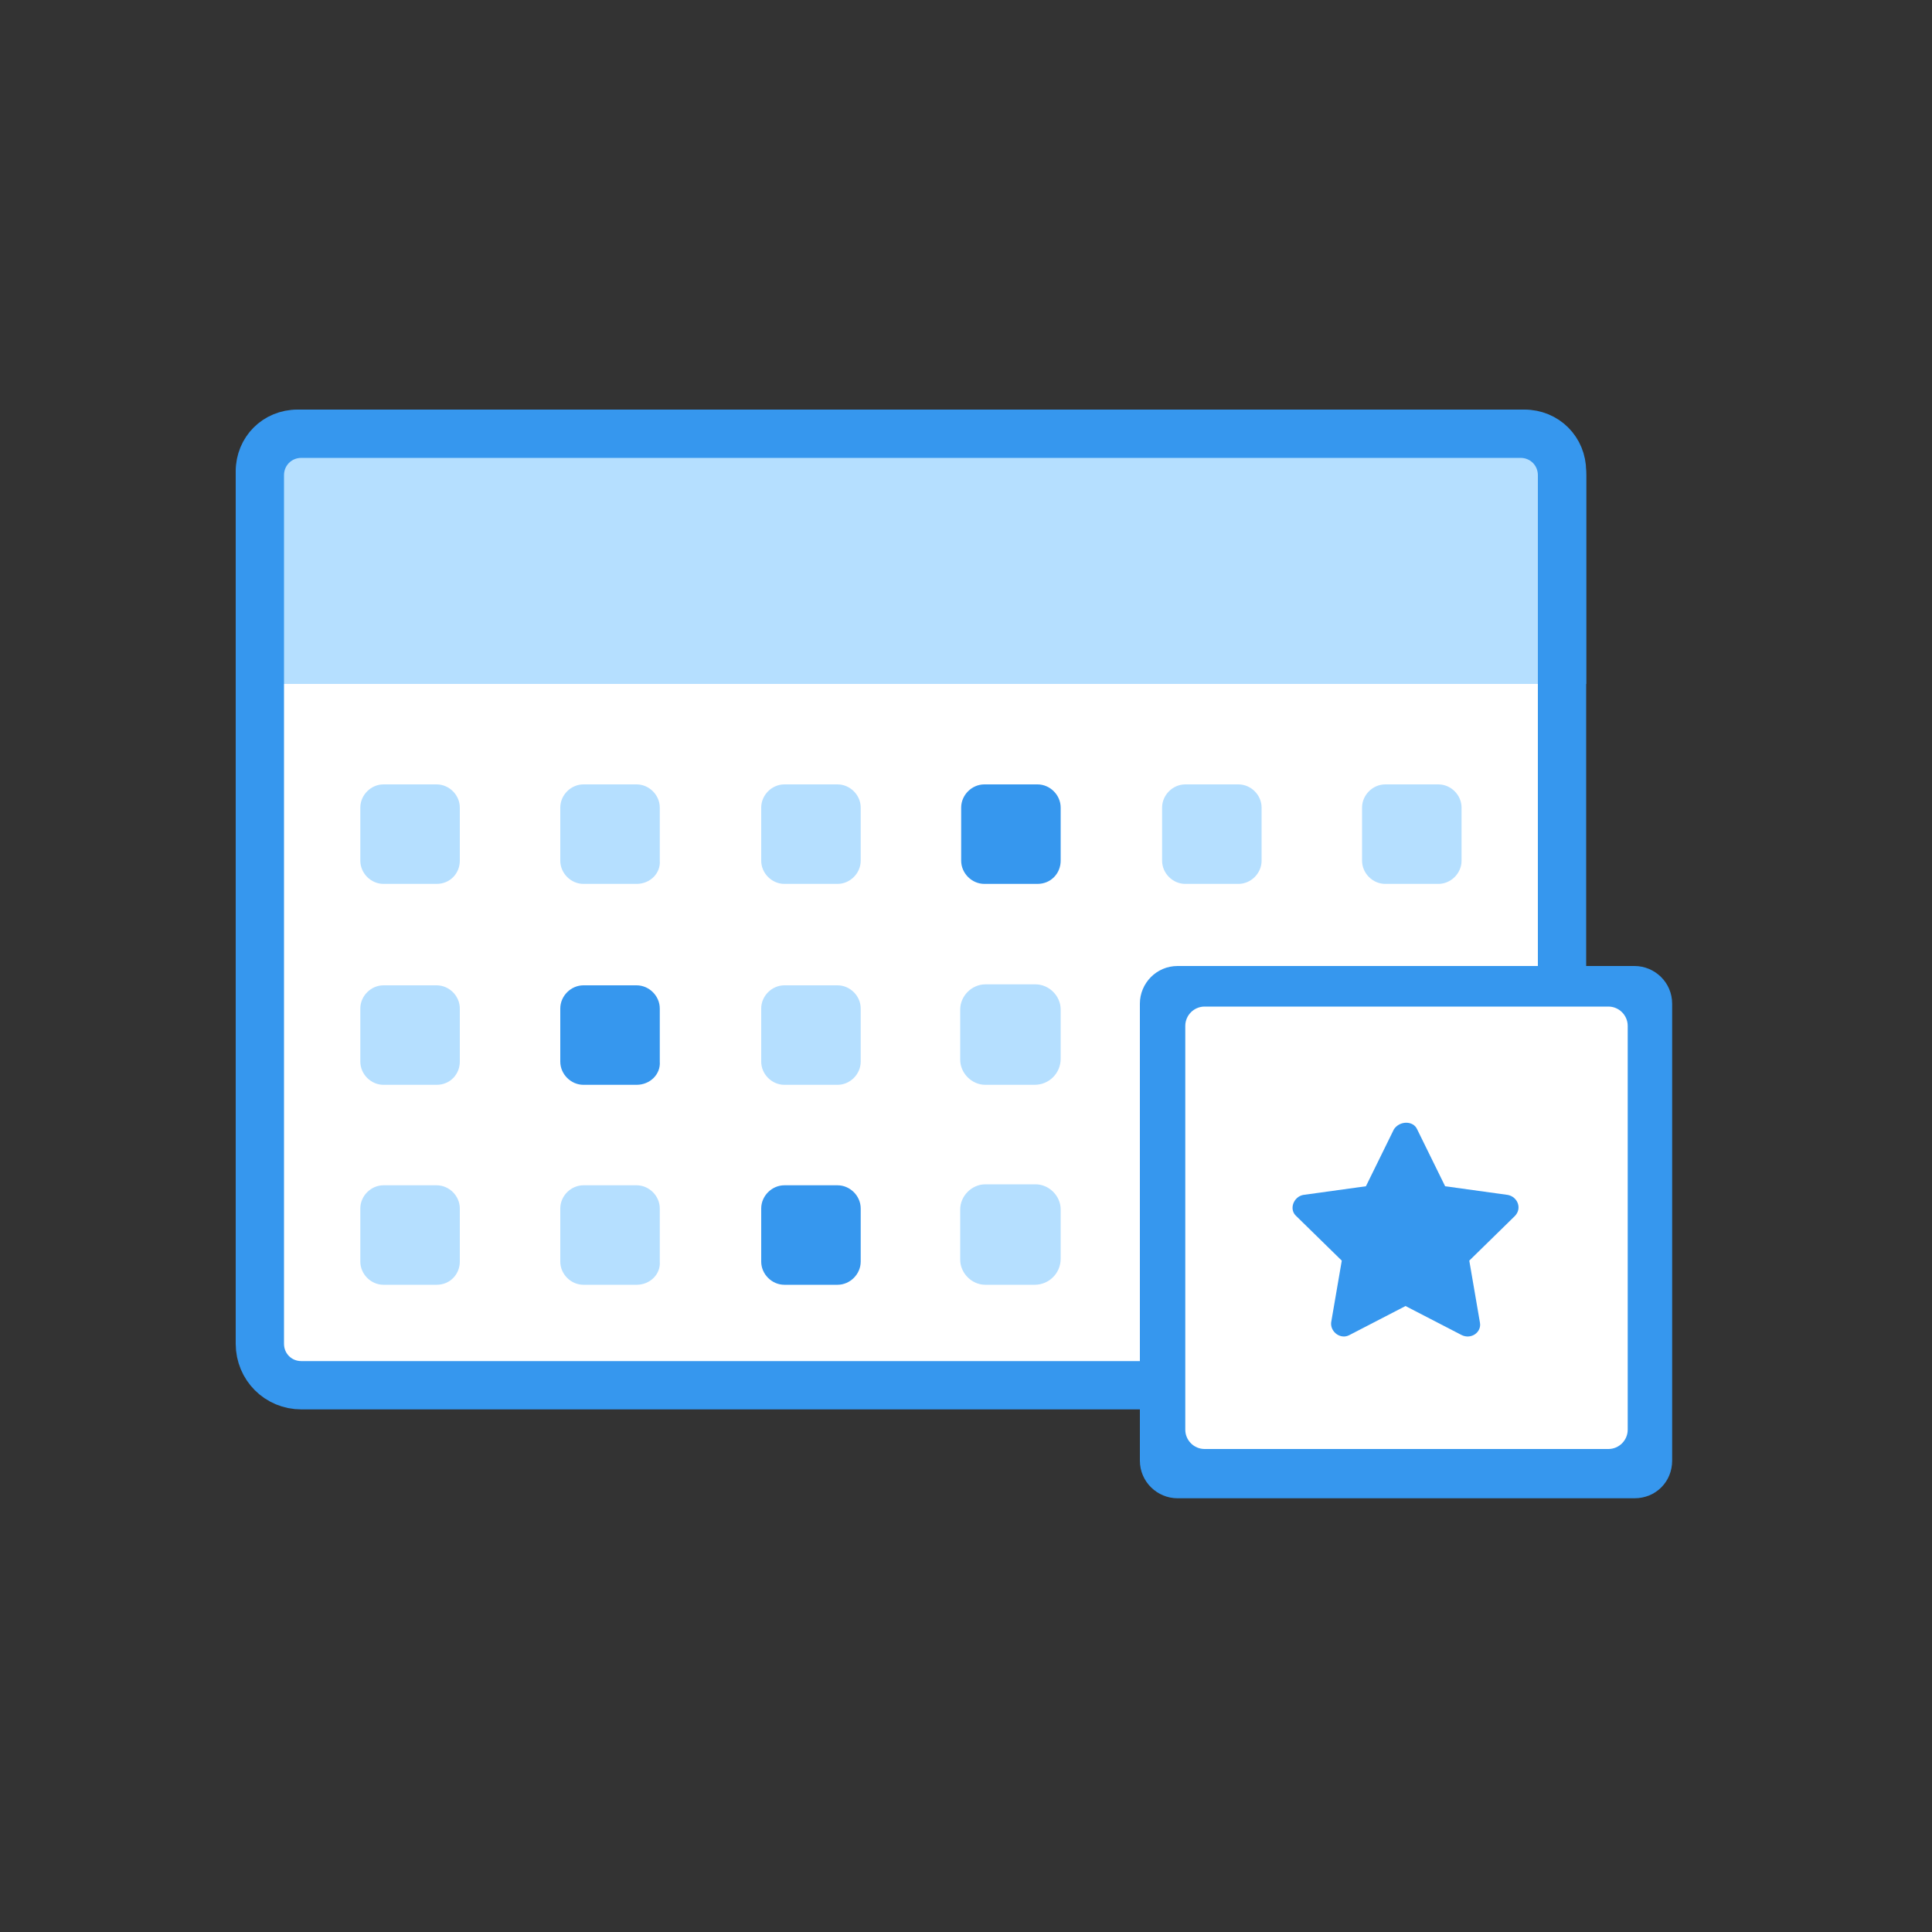 <svg xmlns="http://www.w3.org/2000/svg" viewBox="0 0 200 200"><rect x="0" y="0" width="200" height="200" fill="#333333" stroke="none"/><path d="M157.8 44.9c2.2 0 3.9 1.7 3.9 3.9V139c0 2.4-2 4.4-4.4 4.4H31.2c-2.4 0-4.3-1.9-4.3-4.3V48.8c0-2.2 1.7-3.9 3.9-3.9h127z" fill="#fff" stroke="#3697ee" stroke-width="5" stroke-miterlimit="10"/><path d="M45.2 91.5h-5.5c-1.3 0-2.4-1.1-2.4-2.4v-5.5c0-1.3 1.1-2.4 2.4-2.4h5.5c1.3 0 2.4 1.1 2.4 2.4v5.5c0 1.3-1 2.4-2.4 2.4zM65.9 91.5h-5.5c-1.3 0-2.4-1.1-2.4-2.4v-5.5c0-1.3 1.1-2.4 2.4-2.4h5.5c1.3 0 2.4 1.1 2.4 2.4v5.5c.1 1.3-1 2.4-2.4 2.4zM86.7 91.5h-5.5c-1.3 0-2.4-1.1-2.4-2.4v-5.5c0-1.3 1.1-2.4 2.4-2.4h5.5c1.3 0 2.4 1.1 2.4 2.4v5.5c0 1.3-1.1 2.4-2.4 2.4z" fill="#b5dfff"/><path d="M107.4 91.5h-5.5c-1.3 0-2.4-1.1-2.4-2.4v-5.5c0-1.3 1.1-2.4 2.4-2.4h5.5c1.3 0 2.4 1.1 2.4 2.4v5.5c0 1.3-1 2.4-2.4 2.4z" fill="#3697ee"/><path d="M128.2 91.5h-5.5c-1.3 0-2.4-1.1-2.4-2.4v-5.5c0-1.3 1.1-2.4 2.4-2.4h5.5c1.3 0 2.4 1.1 2.4 2.4v5.5c0 1.3-1.1 2.4-2.4 2.4zM148.9 91.5h-5.5c-1.3 0-2.4-1.1-2.4-2.4v-5.5c0-1.3 1.1-2.4 2.4-2.4h5.5c1.3 0 2.4 1.1 2.4 2.4v5.5c0 1.3-1.1 2.4-2.4 2.4zM45.2 112.3h-5.5c-1.3 0-2.4-1.1-2.4-2.4v-5.5c0-1.3 1.1-2.4 2.4-2.4h5.5c1.3 0 2.4 1.1 2.4 2.4v5.5c0 1.3-1 2.4-2.4 2.4z" fill="#b5dfff"/><path d="M65.9 112.3h-5.5c-1.3 0-2.4-1.1-2.4-2.4v-5.5c0-1.3 1.1-2.4 2.4-2.4h5.5c1.3 0 2.4 1.1 2.4 2.4v5.5c.1 1.3-1 2.4-2.4 2.4z" fill="#3697ee"/><path d="M86.7 112.3h-5.5c-1.3 0-2.4-1.1-2.4-2.4v-5.5c0-1.3 1.1-2.4 2.4-2.4h5.5c1.3 0 2.4 1.1 2.4 2.4v5.5c0 1.3-1.1 2.4-2.4 2.4zM109.8 109.6v-5.1c0-1.4-1.2-2.6-2.6-2.6H102c-1.4 0-2.6 1.2-2.6 2.6v5.2c0 1.4 1.2 2.6 2.6 2.6h5.1c1.5 0 2.7-1.2 2.7-2.7zM109.8 130.3v-5.1c0-1.4-1.2-2.6-2.6-2.6H102c-1.4 0-2.6 1.2-2.6 2.6v5.2c0 1.4 1.2 2.6 2.6 2.6h5.1c1.5 0 2.7-1.2 2.7-2.7zM45.2 133h-5.5c-1.3 0-2.4-1.1-2.4-2.4v-5.5c0-1.3 1.1-2.4 2.4-2.4h5.5c1.3 0 2.4 1.1 2.4 2.4v5.5c0 1.3-1 2.4-2.4 2.4zM65.9 133h-5.5c-1.3 0-2.4-1.1-2.4-2.4v-5.5c0-1.3 1.1-2.4 2.4-2.4h5.5c1.3 0 2.4 1.1 2.4 2.4v5.5c.1 1.3-1 2.4-2.4 2.4z" fill="#b5dfff"/><path d="M86.7 133h-5.5c-1.3 0-2.4-1.1-2.4-2.4v-5.5c0-1.3 1.1-2.4 2.4-2.4h5.5c1.3 0 2.4 1.1 2.4 2.4v5.5c0 1.3-1.1 2.4-2.4 2.4z" fill="#3697ee"/><path d="M161.7 70.8V49.2c0-2.4-1.9-4.3-4.3-4.3H31.2c-2.4 0-4.3 1.9-4.3 4.3v21.6" fill="#b5dfff" stroke="#3697ee" stroke-width="5" stroke-miterlimit="10"/><g><path d="M169.2 155.1h-47.3c-2.1 0-3.9-1.7-3.9-3.9v-47.3c0-2.1 1.7-3.9 3.9-3.9h47.3c2.1 0 3.9 1.7 3.9 3.9v47.3c0 2.2-1.7 3.9-3.9 3.9z" fill="#3697ee"/><path d="M166.5 150h-41.8c-1.1 0-2-.9-2-2v-41.8c0-1.1.9-2 2-2h41.8c1.1 0 2 .9 2 2V148c0 1.1-.9 2-2 2z" fill="#fff"/><path d="M146.7 116.9l2.9 5.9 6.5.9c1 .2 1.5 1.4.7 2.2l-4.7 4.6 1.1 6.4c.2 1-.9 1.8-1.9 1.3l-5.8-3-5.8 3c-.9.5-2-.3-1.9-1.3l1.1-6.4-4.7-4.6c-.8-.7-.3-2 .7-2.2l6.5-.9 2.9-5.9c.6-.9 2-.9 2.4 0z" fill="#3697ee"/></g></svg>